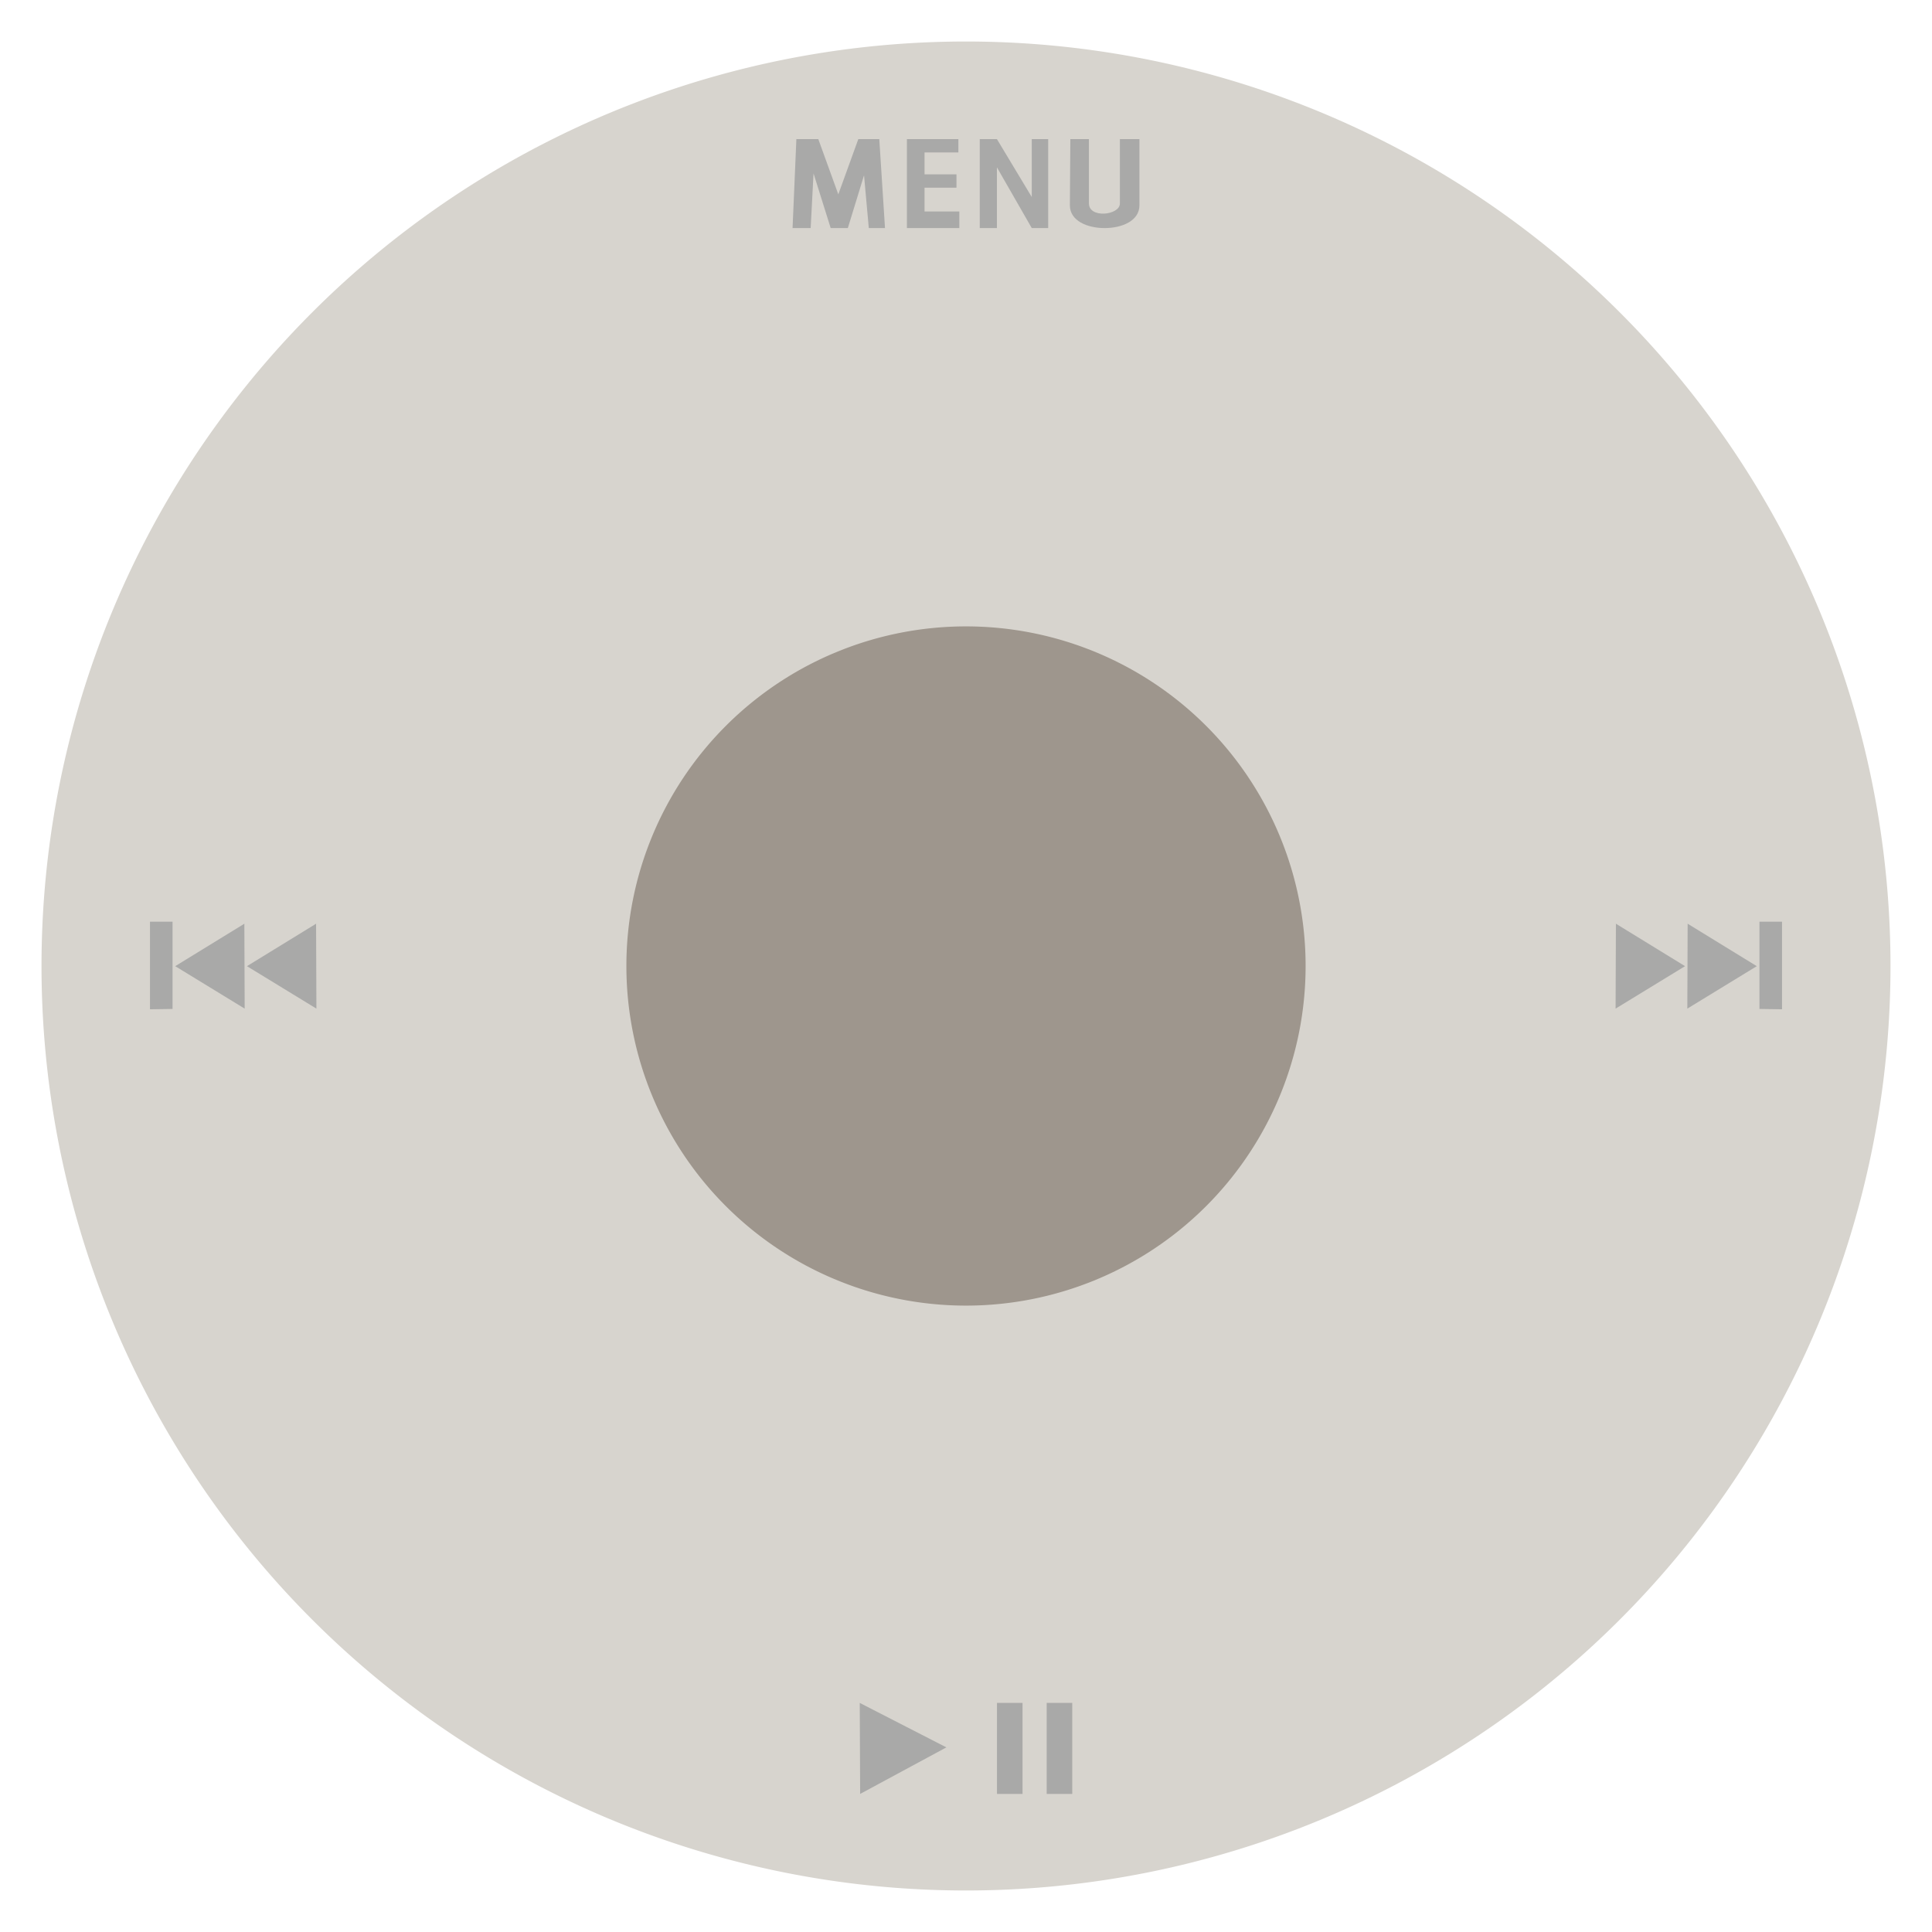 <?xml version="1.0" encoding="utf-8"?>
<svg xmlns="http://www.w3.org/2000/svg" height="512" id="svg2" version="1.0" width="512">
  <defs id="defs4"/>
  <g id="g3383">
    <path d="M 501 256 A 245 245 0 1 1  11,256 A 245 245 0 1 1  501 256 z" id="path2240" style="fill:#d7d4ce"/>
    <path d="M 346 256 A 90 90 0 1 1  166,256 A 90 90 0 1 1  346 256 z" id="path2238" style="fill:#9e968d"/>
  </g>
  <g id="g3377">
    <path d="M 210.038,60.444 L 211.048,36.86 L 216.857,36.86 L 222.16,51.507 L 227.463,36.86 L 233.019,36.86 L 234.534,60.444 L 230.241,60.444 L 228.978,46.456 L 224.685,60.444 L 220.14,60.444 L 215.594,45.951 L 214.836,60.444 L 210.038,60.444 z M 240.343,60.444 L 240.343,36.86 L 253.98,36.86 L 253.98,40.396 L 245.015,40.396 L 245.015,46.204 L 253.475,46.204 L 253.475,49.739 L 245.015,49.739 L 245.015,56.053 L 254.232,56.053 L 254.232,60.444 L 240.343,60.444 z M 259.646,60.444 L 259.646,36.86 L 264.193,36.86 L 273.43,52.219 L 273.43,36.86 L 277.78,36.86 L 277.78,60.444 L 273.43,60.444 L 264.193,44.345 L 264.193,60.444 L 259.646,60.444 z M 283.653,36.86 L 288.577,36.86 L 288.577,53.906 C 288.577,57.949 296.785,57.073 296.785,53.906 L 296.785,36.86 L 301.962,36.86 L 301.962,54.411 C 301.962,58.515 297.353,60.443 292.744,60.444 C 288.135,60.445 283.527,58.519 283.527,54.411 L 283.653,36.86 z" id="path6054" style="fill:#a9a9a8"/>
    <path d="M 227.842,451.289 L 250.804,463.074 L 227.948,475.407 L 227.842,451.289 z M 264.208,475.407 L 264.208,451.289 L 270.984,451.289 L 270.984,475.407 L 264.208,475.407 z M 277.382,475.407 L 277.382,451.289 L 284.158,451.289 L 284.158,475.407 L 277.382,475.407 z" id="path13828" style="fill:#a9a9a8"/>
    <path d="M 65.443,256.045 L 83.852,267.295 L 83.765,244.795 L 65.443,256.045 z M 45.727,267.384 L 45.727,244.259 L 39.745,244.259 L 39.745,267.474 L 45.727,267.384 z M 46.433,256.045 L 64.842,267.295 L 64.756,244.795 L 46.433,256.045 z" id="path3222" style="fill:#a9a9a8"/>
    <use height="520" href="#path3222" id="use3237" transform="matrix(-1,0,0,1,512,0)" width="512" x="0" y="0"/>
  </g>
</svg>